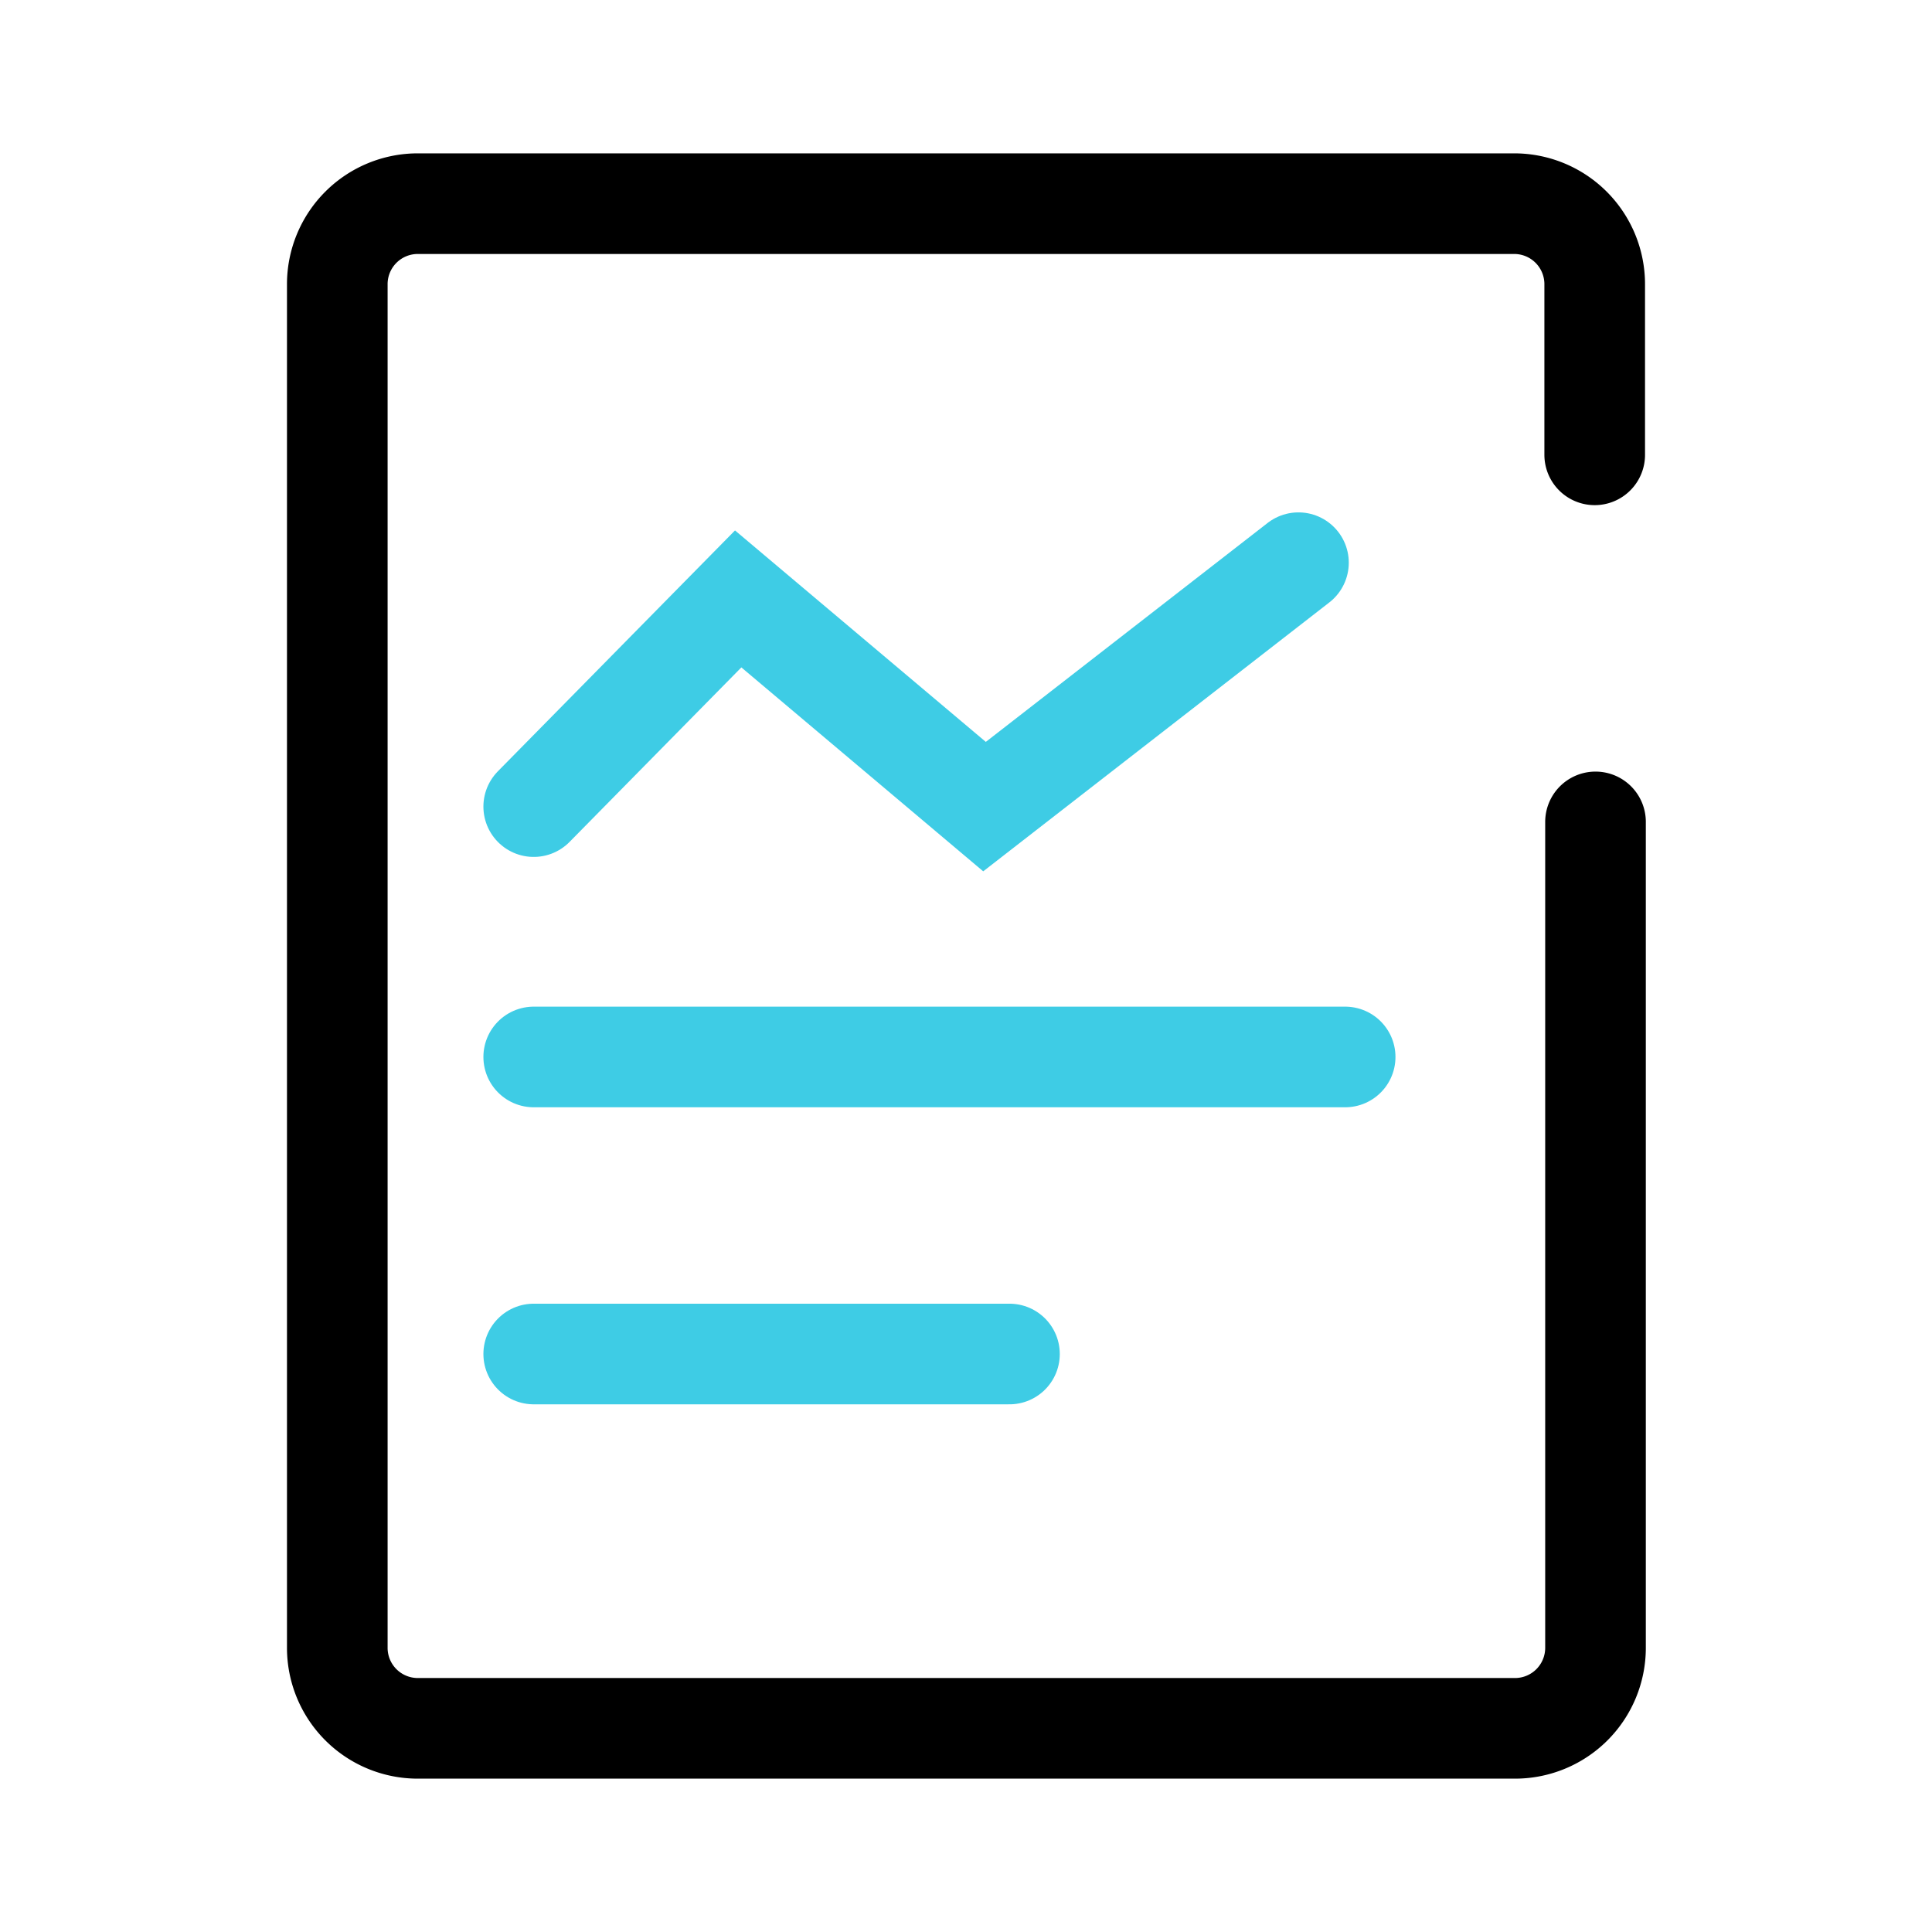 <svg id="图层_1" data-name="图层 1" xmlns="http://www.w3.org/2000/svg" viewBox="0 0 24 24"><defs><style>.cls-1,.cls-2{fill:none;}.cls-1{stroke:#000;}.cls-1,.cls-2,.cls-3{stroke-linecap:round;stroke-miterlimit:10;stroke-width:1.25px;}.cls-2,.cls-3{stroke:#3ecce5;}.cls-3{fill:#fff;}</style></defs><title>行业痛点：推广不精确</title><path class="cls-1" d="M19.82,10.21V20.47a1,1,0,0,1-1,1H5.19a1,1,0,0,1-1-1V3.53a1,1,0,0,1,1-1H18.81a1,1,0,0,1,1,1V5.65"/><polyline class="cls-2" points="6.63 10.02 9.17 7.44 12.23 10.02 16.13 6.99"/><line class="cls-3" x1="6.63" y1="13.13" x2="16.71" y2="13.13"/><line class="cls-3" x1="6.63" y1="16.82" x2="12.54" y2="16.82"/></svg>